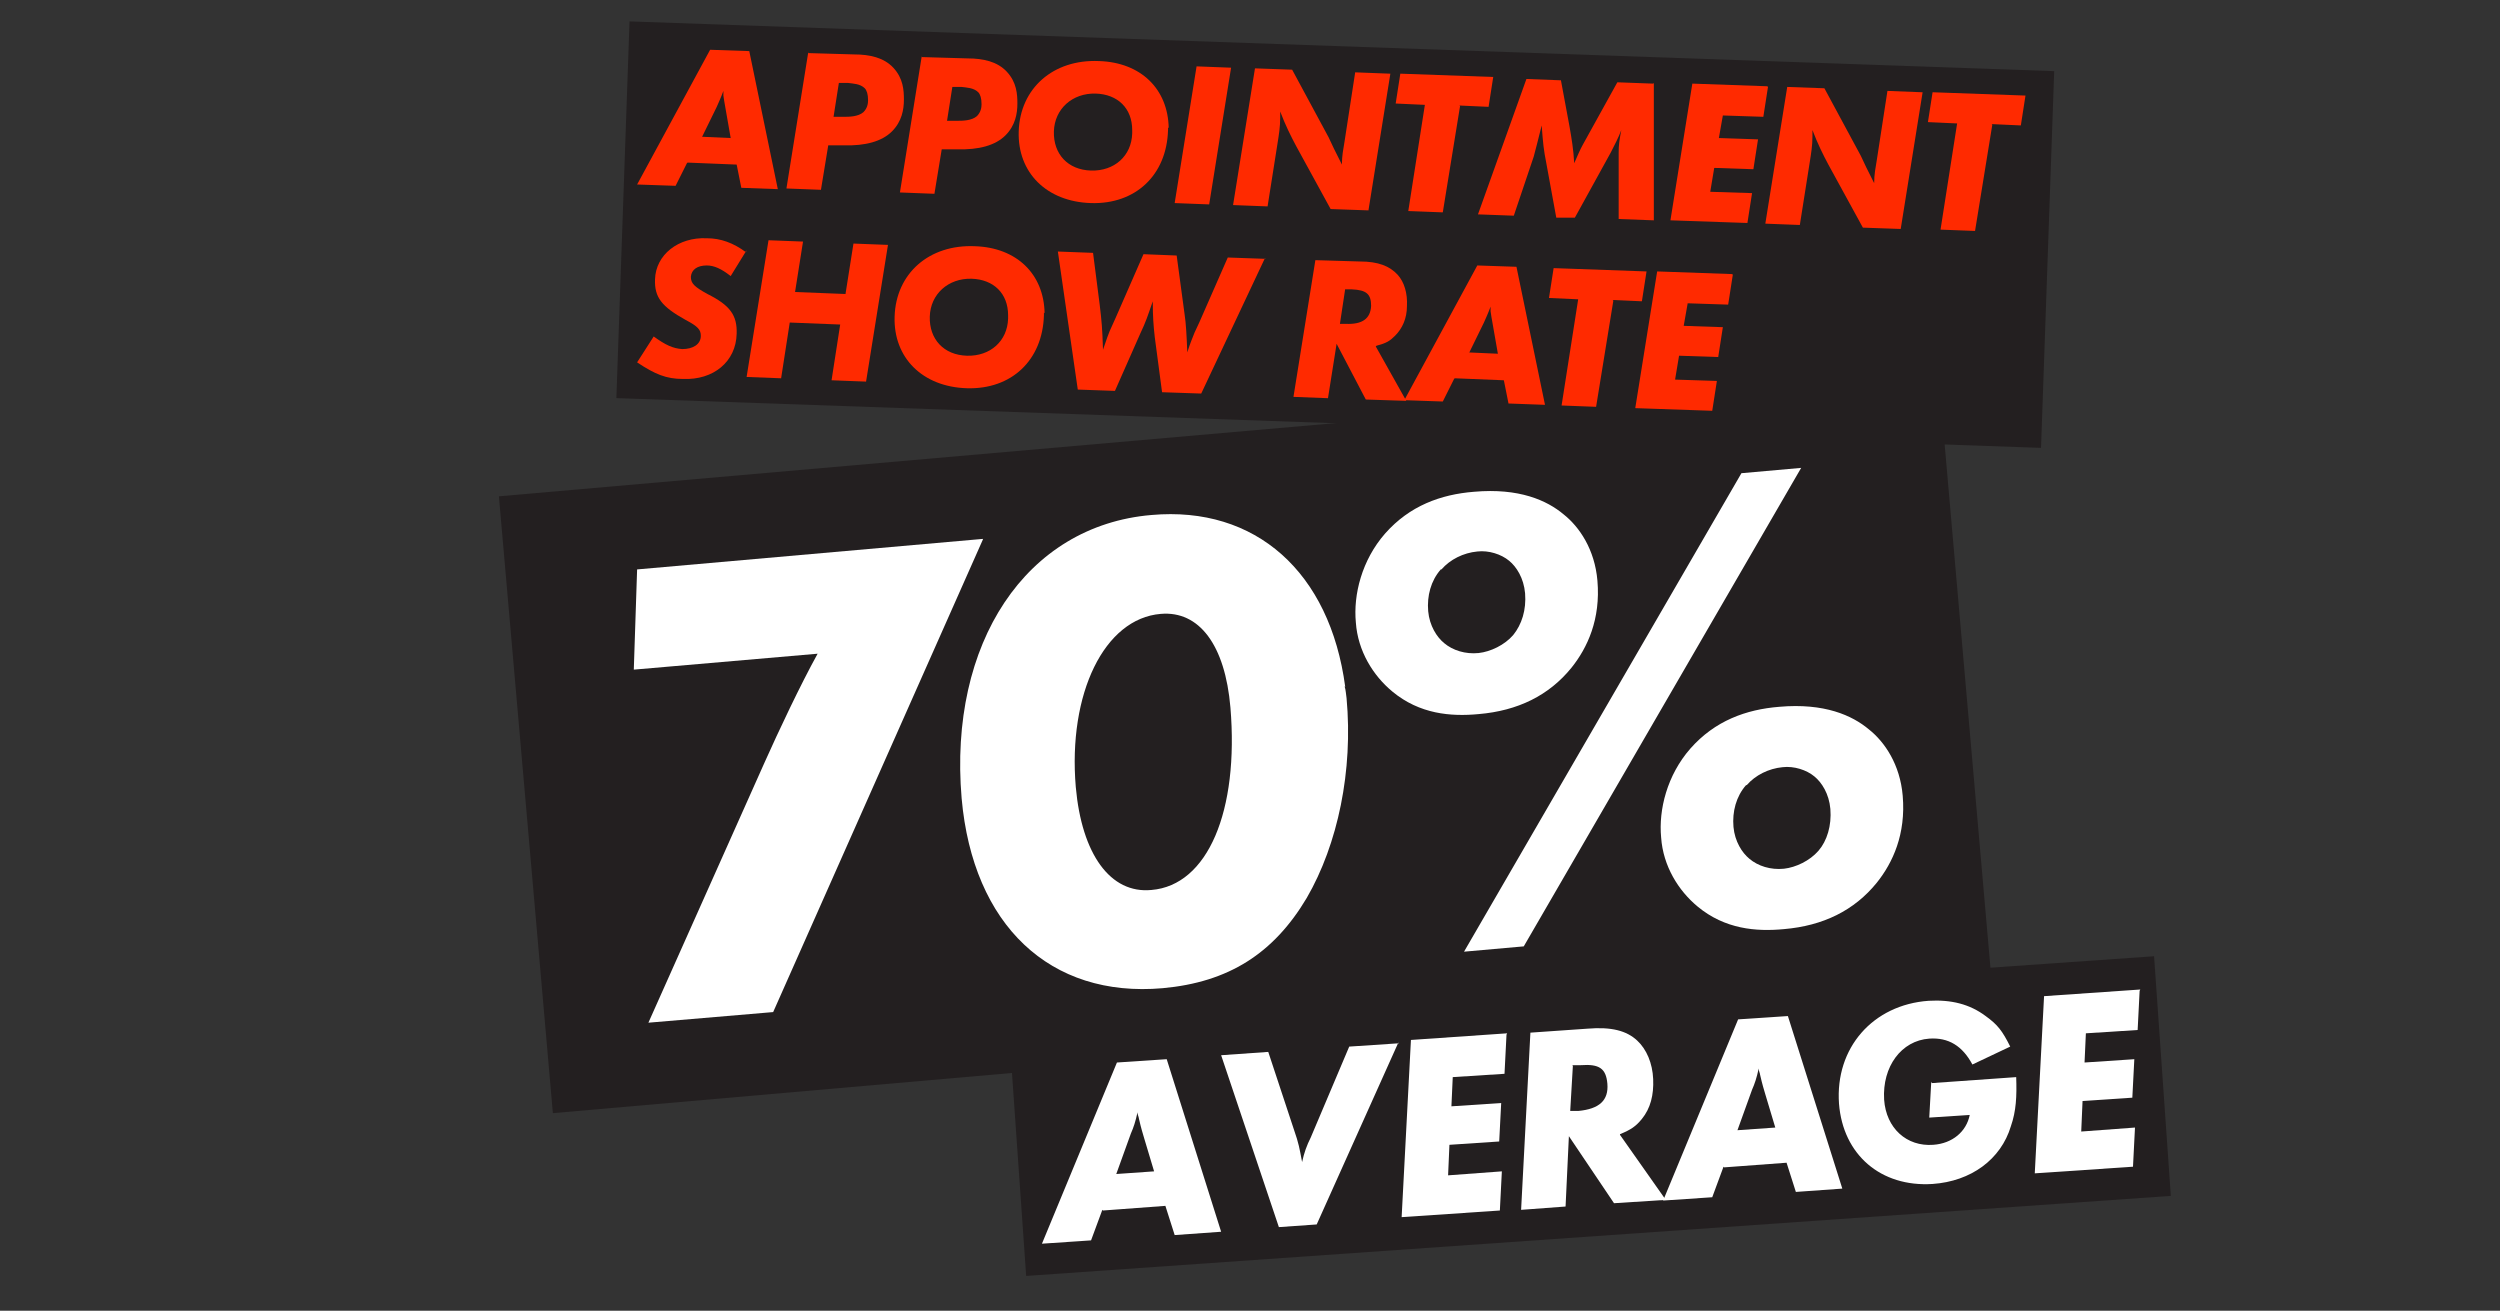 <?xml version="1.0" encoding="UTF-8"?>
<svg id="Layer_1" xmlns="http://www.w3.org/2000/svg" version="1.1" viewBox="0 0 376.7 197.5">
  <rect x="0" y="0" width="376.7" height="197.5" fill="#333333" stroke="none"/>
  <!-- Generator: Adobe Illustrator 29.8.2, SVG Export Plug-In . SVG Version: 2.1.1 Build 3)  -->
  <defs>
    <style>
      .st0 {
        fill: #231f20;
      }

      .st1 {
        fill: #fff;
      }

      .st2 {
        fill: #ff2a00;
      }
    </style>
  </defs>
  <rect class="st0" x="78.8" y="65.1" width="217.7" height="93.3" transform="translate(-9 16.8) rotate(-5)"/>
  <g>
    <path class="st1" d="M148.1,81.3l-31.6,71.2-18.8,1.6,17.5-39.2c2.1-4.7,5.4-11.7,8-16.4l-27.7,2.4.5-15.1,52.1-4.6Z"/>
    <path class="st1" d="M202.6,103.4c.2.6.2,1.2.3,1.8,1,10.9-1.3,22-6,30.1-5,8.4-11.8,12.7-21.7,13.6-17,1.5-28.6-9.5-30.3-28.6-2-23.4,9.7-41.1,28.6-42.7,15.7-1.4,26.9,8.6,29.2,25.9ZM185.4,106.6c-.8-9.4-4.7-14.6-10.5-14.1-8.5.7-14,12-12.8,26.1.9,10.1,5.2,16.1,11.4,15.5,8.5-.7,13.2-11.9,11.9-27.5Z"/>
    <path class="st1" d="M209.8,104.2c-2.9-2.4-5.2-6.1-5.5-10.4-.4-4.2.9-9.4,4.4-13.4,3.7-4.2,8.4-5.9,13.4-6.3,6.8-.6,11,1.3,13.5,3.4,2.4,1.9,4.7,5.3,5.1,10,.5,5.8-1.5,10.1-3.9,13.1-3.4,4.2-8.1,6.5-14,7-4.2.4-8.9,0-13-3.4ZM217.1,85.8c-1.5,1.7-2.1,4-1.9,6.3.2,2.2,1.3,3.9,2.4,4.8,1.3,1.1,3.2,1.7,5.2,1.5,1.8-.2,3.9-1.2,5.2-2.7,1.3-1.6,2-3.8,1.8-6.3-.2-2.3-1.3-4-2.4-4.9-1.2-1-3.1-1.6-4.8-1.4-2.1.2-4.1,1.2-5.4,2.7ZM271.4,70.5l-41.8,72.1-9,.8,41.8-72.1,9-.8ZM255.8,136.6c-2.9-2.4-5.2-6.1-5.5-10.4-.4-4.2.9-9.4,4.4-13.4,3.7-4.2,8.4-5.9,13.4-6.3,6.8-.6,11,1.3,13.5,3.4,2.4,1.9,4.7,5.3,5.1,10,.5,5.8-1.5,10.1-3.9,13.1-3.4,4.2-8.1,6.5-14,7-4.2.4-8.9,0-13-3.4ZM263.1,118.3c-1.5,1.7-2.1,4-1.9,6.3.2,2.2,1.3,3.9,2.4,4.8,1.3,1.1,3.2,1.7,5.2,1.5,1.8-.2,3.9-1.2,5.2-2.7,1.3-1.5,2-3.8,1.8-6.3-.2-2.3-1.3-4-2.4-4.9-1.2-1-3.1-1.6-4.8-1.4-2.1.2-4.1,1.2-5.4,2.7Z"/>
  </g>
  <rect class="st0" x="172.8" y="-72.1" width="56.8" height="214.8" transform="translate(158.9 235.2) rotate(-88)"/>
  <g>
    <path class="st2" d="M103.5,24.6l-1.7,3.4-5.8-.2,11-20.3,5.9.2,4.3,20.8-5.5-.2-.7-3.5-7.4-.3ZM105.6,20.6l4.5.2-.7-4c-.3-1.6-.3-1.8-.4-2.4,0-.2,0-.4,0-.7-.4,1.1-.7,1.7-1,2.4l-2.2,4.5Z"/>
    <path class="st2" d="M121.8,8l6.9.2c2.4,0,4.5.5,5.9,2,1.5,1.6,1.6,3.4,1.6,4.8,0,1.5-.3,3.3-1.8,4.8-1.5,1.5-4,2.2-7.3,2.1h-2.3c0,0-1.1,6.7-1.1,6.7l-5.2-.2,3.3-20.6ZM126.4,12.5l-.8,5.1h1.6c.7,0,2.1,0,2.9-.7.6-.6.7-1.3.7-1.8,0-.9-.2-1.5-.5-1.8-.7-.7-1.8-.7-2.5-.8h-1.5Z"/>
    <path class="st2" d="M138.9,8.6l6.9.2c2.4,0,4.5.5,5.9,2,1.5,1.6,1.6,3.4,1.6,4.8,0,1.5-.3,3.3-1.8,4.8-1.5,1.5-4,2.2-7.3,2.1h-2.3c0,0-1.1,6.7-1.1,6.7l-5.2-.2,3.3-20.6ZM143.5,13.1l-.8,5.1h1.6c.7,0,2.1,0,2.9-.7.6-.6.7-1.3.7-1.8,0-.9-.2-1.5-.5-1.8-.7-.7-1.8-.7-2.5-.8h-1.5Z"/>
    <path class="st2" d="M176,19.2c0,.1,0,.3,0,.4-.2,6.8-4.9,11.2-11.6,11-6.7-.2-11.1-4.6-10.9-10.8.2-6.5,5.2-10.9,12.1-10.6,6.3.2,10.4,4.2,10.5,10.1ZM170.6,19.6c0-3.3-2.2-5.4-5.5-5.5-3.5-.1-6.2,2.3-6.3,5.7-.1,3.4,2.1,5.8,5.6,5.9,3.5.1,6.1-2.2,6.2-5.6,0-.1,0-.2,0-.4Z"/>
    <path class="st2" d="M185.5,10.2l-3.3,20.6-5.2-.2,3.3-20.6,5.2.2Z"/>
    <path class="st2" d="M209.5,11.1l-3.3,20.6-5.7-.2-5.2-9.5c-.8-1.5-1.6-3.1-2.4-5.2v.9c0,1.5-.2,2.6-.4,3.9l-1.5,9.5-5.2-.2,3.3-20.6,5.6.2,5.5,10.2.8,1.7.8,1.6.4.8c0-1.3.2-2.3.4-3.5l1.6-10.4,5.2.2Z"/>
    <path class="st2" d="M220,16l-2.6,16-5.2-.2,2.5-16-4.4-.2.7-4.5,14,.5-.7,4.5-4.4-.2Z"/>
    <path class="st2" d="M249.2,12.5v20.7c0,0-5.3-.2-5.3-.2v-9.3c0-.2,0-.4,0-.7,0-1.1.1-1.9.4-3.4-.5,1.3-1,2.2-1.6,3.4l-5.4,9.8h-2.8c0,0-1.5-8.2-1.5-8.2-.4-2-.5-3-.7-5.7-.6,2.5-.9,3.5-1.2,4.7l-3,8.9-5.4-.2,7.3-20.4,5.2.2,1.3,7c.3,1.7.6,3.5.7,5.5.4-.9.9-2.1,1.3-2.8l5.2-9.4,5.4.2Z"/>
    <path class="st2" d="M266.4,13.1l-.7,4.5-6.1-.2-.6,3.4,5.9.2-.7,4.5-5.9-.2-.6,3.6,6.3.2-.7,4.5-11.6-.4,3.3-20.6,11.3.4Z"/>
    <path class="st2" d="M289.7,13.9l-3.3,20.6-5.7-.2-5.2-9.5c-.8-1.5-1.6-3.1-2.4-5.2v.9c0,1.5-.2,2.6-.4,3.9l-1.5,9.5-5.2-.2,3.3-20.6,5.6.2,5.5,10.2.8,1.7.8,1.6.4.8c0-1.3.2-2.3.4-3.5l1.6-10.4,5.2.2Z"/>
    <path class="st2" d="M300.2,18.8l-2.6,16-5.2-.2,2.5-16-4.4-.2.7-4.5,14,.5-.7,4.5-4.4-.2Z"/>
  </g>
  <g>
    <path class="st2" d="M112.5,37.7l-2.4,3.9c-1.4-1.1-2.5-1.6-3.6-1.6-1.4,0-2.3.6-2.4,1.7,0,1,.5,1.5,2.5,2.6,3.4,1.7,4.5,3.2,4.4,6-.1,4.2-3.5,7-8.1,6.8-2.5,0-4.2-.7-6.9-2.5l2.5-3.9c1.8,1.3,2.9,1.8,4.3,1.9,1.6,0,2.8-.7,2.8-2,0-.9-.4-1.4-2.3-2.4-3.6-2-4.7-3.4-4.6-6.1.1-3.7,3.5-6.4,7.8-6.2,2.1,0,4,.7,5.9,2.1Z"/>
    <path class="st2" d="M133.8,36.9l-3.3,20.6-5.2-.2,1.3-8.4-7.6-.3-1.3,8.4-5.2-.2,3.3-20.6,5.2.2-1.2,7.6,7.6.3,1.2-7.6,5.2.2Z"/>
    <path class="st2" d="M157.3,47.1c0,.1,0,.3,0,.4-.2,6.8-4.9,11.2-11.6,11-6.7-.2-11.1-4.6-10.9-10.8.2-6.5,5.2-10.9,12.1-10.6,6.3.2,10.4,4.2,10.5,10.1ZM151.9,47.5c0-3.3-2.2-5.4-5.5-5.5-3.5-.1-6.2,2.3-6.3,5.7s2.1,5.8,5.6,5.9c3.5.1,6.1-2.2,6.2-5.6,0-.1,0-.2,0-.4Z"/>
    <path class="st2" d="M190.6,38.9l-9.6,20.4-5.9-.2-1.1-8.3c-.2-1.8-.3-3.1-.3-5.4-.8,2.3-1,3-1.9,4.9l-3.8,8.6-5.6-.2-3-20.8,5.3.2,1,7.8c.3,2.5.4,3.6.5,6.8.6-1.8.8-2.3,1-2.8l.9-2,4.2-9.6,5,.2,1.2,8.9c.2,1.3.3,3.1.4,5.7.5-1.6.8-2.2,1.1-3l.7-1.5,4.3-9.8,5.7.2Z"/>
    <path class="st2" d="M207.3,52.2l4.6,8.2-6.1-.2-4.4-8.4-1.3,8.2-5.2-.2,3.3-20.6,6.7.2c2.8,0,4.5.7,5.7,2,1,1.1,1.5,2.8,1.4,4.7,0,1.9-.7,3.4-1.8,4.5-.8.8-1.3,1.1-2.8,1.5ZM202.7,43.5l-.8,5.3h.9c2.5.1,3.7-.8,3.8-2.7,0-1.8-.7-2.4-2.9-2.5h-1Z"/>
    <path class="st2" d="M219.1,57.1l-1.7,3.4-5.8-.2,11-20.3,5.9.2,4.3,20.8-5.5-.2-.7-3.5-7.4-.3ZM221.2,53.1l4.5.2-.7-4c-.3-1.6-.3-1.8-.4-2.4,0-.2,0-.4,0-.7-.4,1.1-.7,1.7-1,2.4l-2.2,4.5Z"/>
    <path class="st2" d="M243.1,45.3l-2.6,16-5.2-.2,2.5-16-4.4-.2.7-4.5,14,.5-.7,4.5-4.4-.2Z"/>
    <path class="st2" d="M261.1,41.4l-.7,4.5-6.1-.2-.6,3.4,5.9.2-.7,4.5-5.9-.2-.6,3.6,6.3.2-.7,4.5-11.6-.4,3.3-20.6,11.3.4Z"/>
  </g>
  <rect class="st0" x="153.2" y="150.1" width="172.9" height="36.2" transform="translate(-11.2 17.1) rotate(-4)"/>
  <g>
    <path class="st1" d="M166.1,182.3l-1.7,4.6-7.4.5,11.3-27.3,7.5-.5,8.2,26-7,.5-1.4-4.4-9.4.7ZM168.2,176.9l5.7-.4-1.5-5c-.6-2-.6-2.2-.8-3,0-.2-.2-.5-.2-.9-.3,1.4-.6,2.3-1,3.2l-2.2,6.1Z"/>
    <path class="st1" d="M210.7,157.1l-12.3,27.4-5.7.4-8.7-25.9,7.1-.5,3.9,11.8c.7,2,.8,2.7,1.2,4.8.3-1.4.7-2.5,1.3-3.7l5.8-13.7,7.5-.5Z"/>
    <path class="st1" d="M227,155.9l-.3,5.9-7.8.5-.2,4.4,7.5-.5-.3,5.8-7.5.5-.2,4.6,8.1-.6-.3,5.9-14.8,1,1.4-26.7,14.5-1Z"/>
    <path class="st1" d="M244.1,171l6.9,9.8-7.8.5-6.8-10.1-.5,10.6-6.7.5,1.4-26.7,8.6-.6c3.6-.3,5.9.3,7.5,1.8,1.4,1.3,2.3,3.4,2.4,5.8s-.4,4.4-1.7,6c-.9,1.1-1.6,1.6-3.3,2.3ZM237,160.6l-.4,6.8h1.2c3.2-.3,4.6-1.6,4.4-4.1-.2-2.3-1.2-3-4-2.8h-1.3Z"/>
    <path class="st1" d="M259.7,175.8l-1.7,4.6-7.4.5,11.3-27.3,7.5-.5,8.2,26-7,.5-1.4-4.4-9.4.7ZM261.8,170.3l5.7-.4-1.5-5c-.6-2-.6-2.2-.8-3,0-.2-.2-.5-.2-.9-.3,1.4-.6,2.3-1,3.2l-2.2,6.1Z"/>
    <path class="st1" d="M291.1,163.2l12.7-.9c.1,2.9,0,5.1-.8,7.4-1.5,5-6,8.3-11.8,8.7-7.8.5-13.5-4.4-14.1-12.1-.6-8.4,5.1-14.9,13.5-15.5,3.4-.2,6.2.5,8.6,2.3,1.8,1.3,2.5,2.2,3.7,4.6l-5.7,2.7c-1.5-2.8-3.6-4.1-6.5-3.9-4.2.3-7.1,4.2-6.8,9.2.3,4.3,3.4,7.1,7.4,6.8,2.9-.2,5-2,5.5-4.5l-6.1.4.3-5.4Z"/>
    <path class="st1" d="M322.4,149.3l-.3,5.9-7.8.5-.2,4.4,7.5-.5-.3,5.8-7.5.5-.2,4.6,8.1-.6-.3,5.9-14.8,1,1.4-26.7,14.5-1Z"/>
  </g>
</svg>